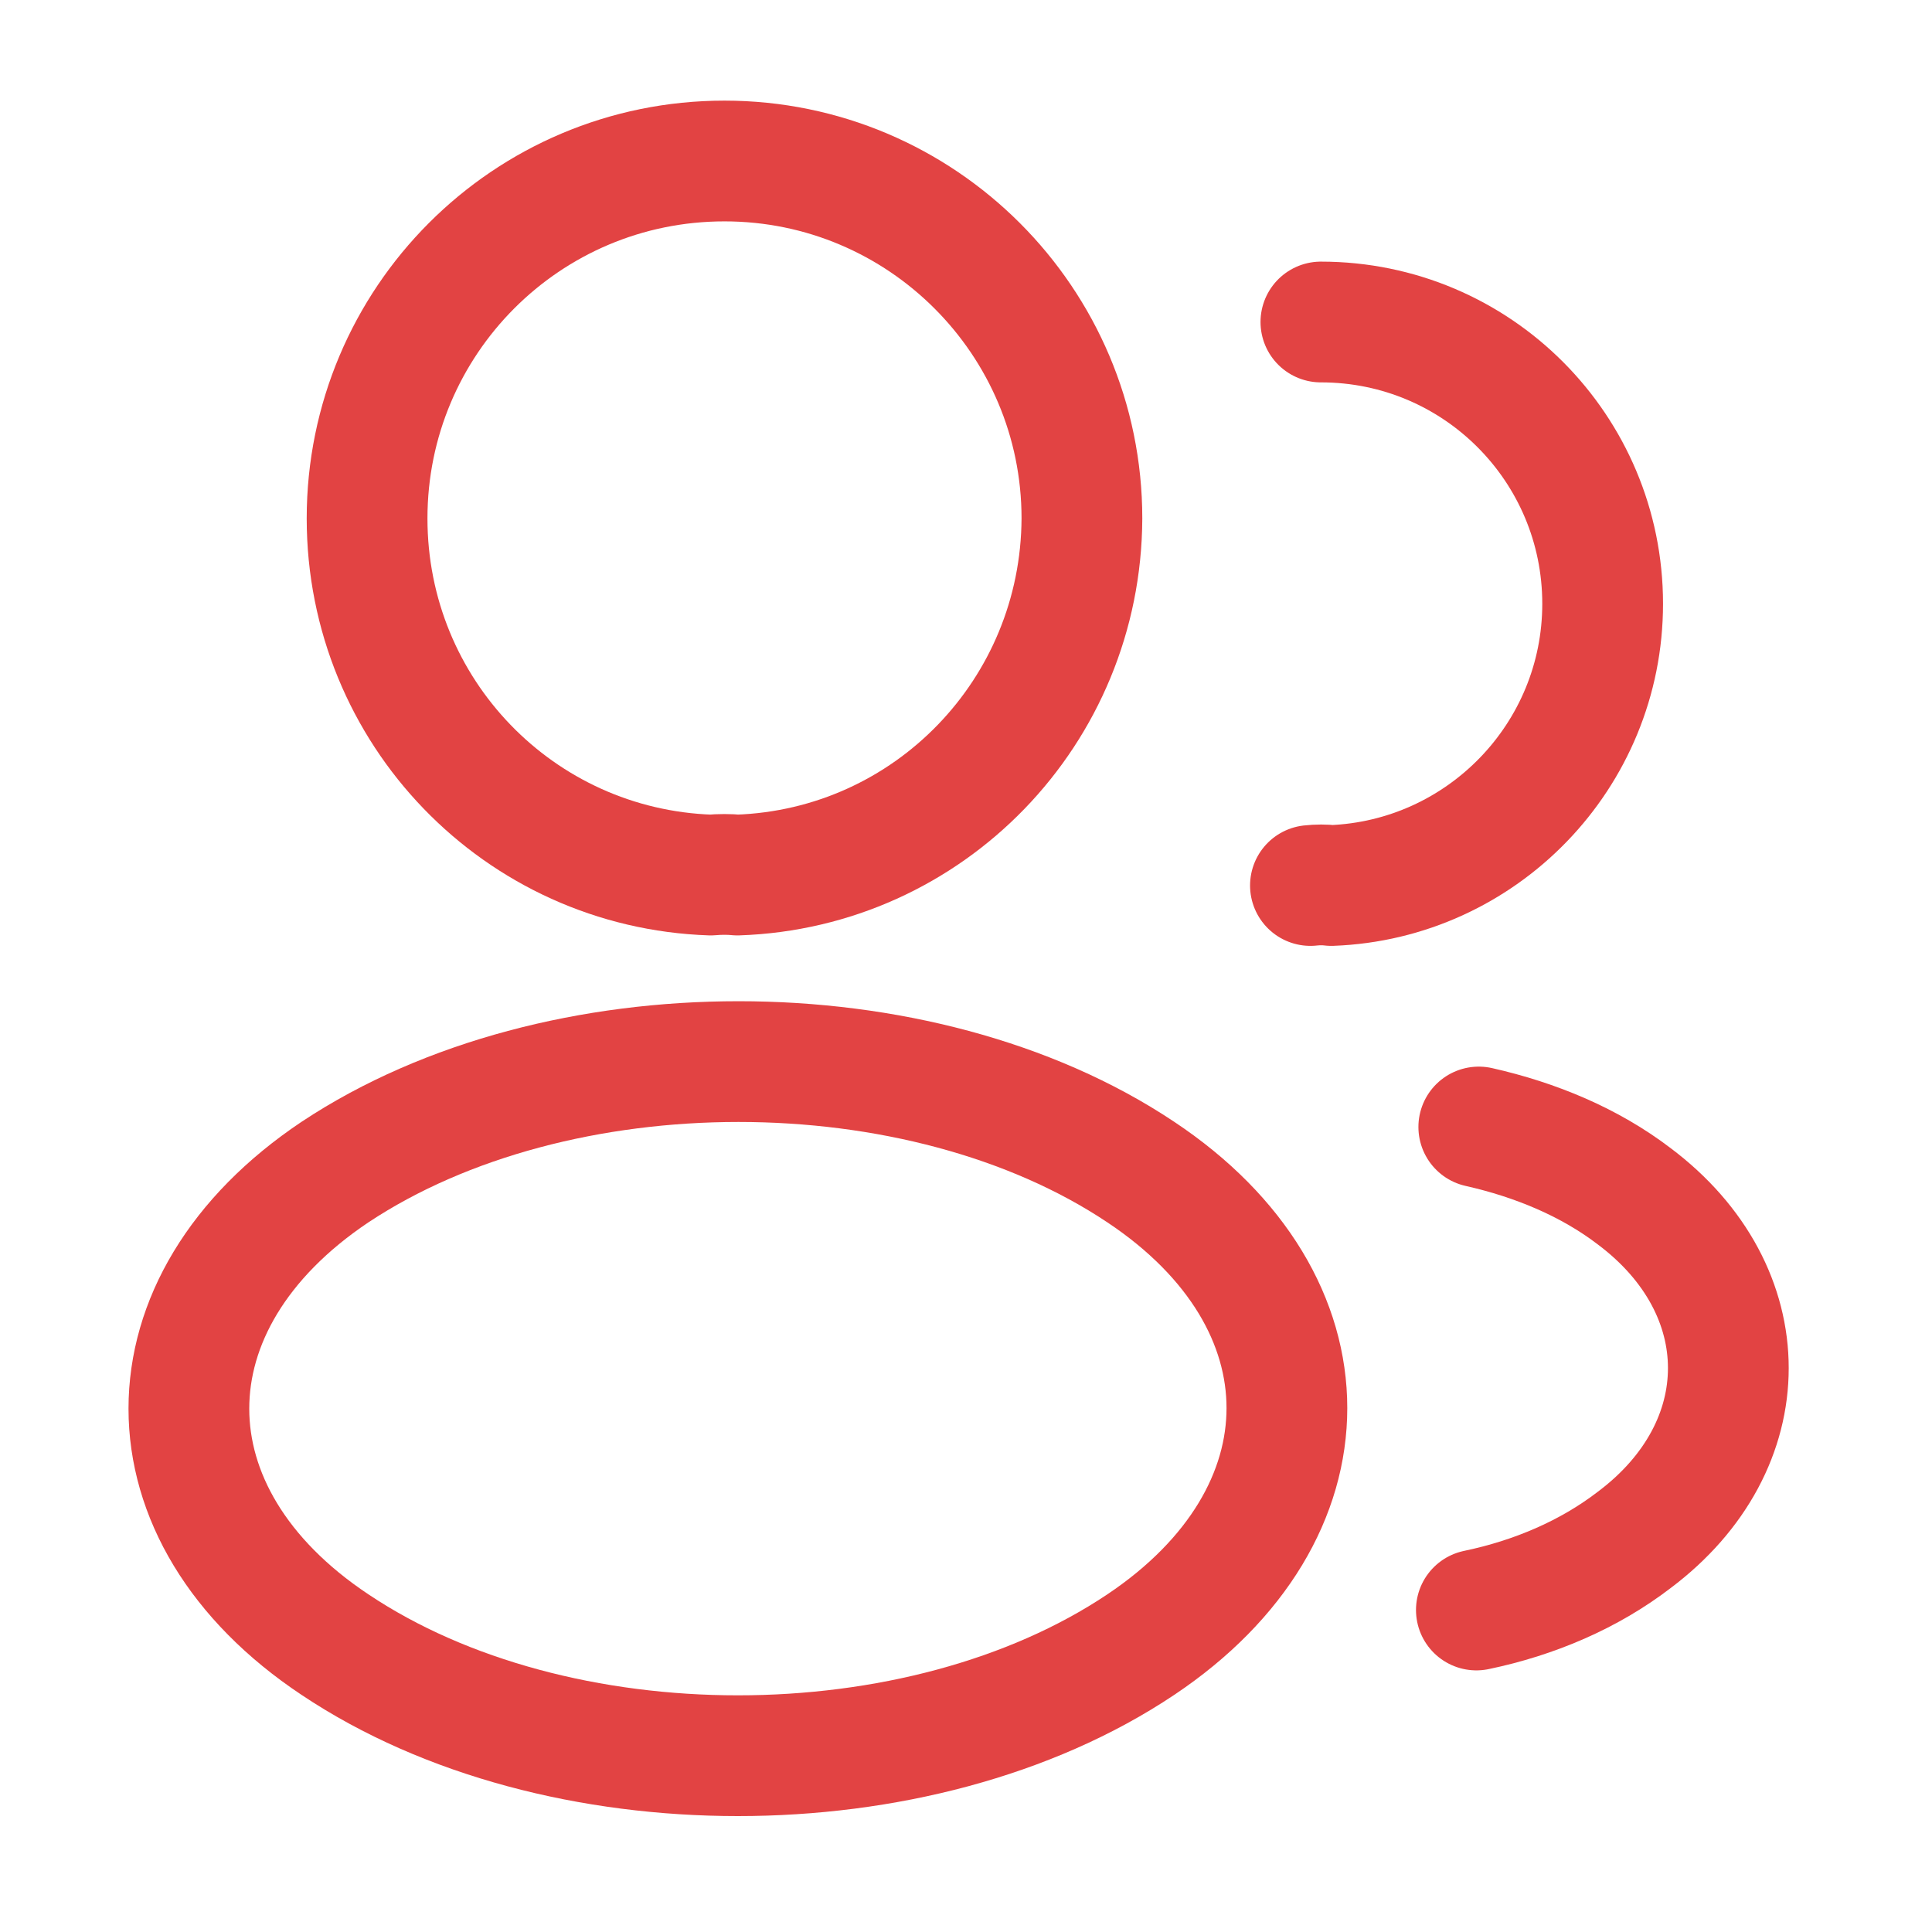 <svg xmlns="http://www.w3.org/2000/svg" fill="none" viewBox="0 0 36 36" height="36" width="36">
<path stroke-linejoin="round" stroke-linecap="round" stroke-width="2.25" stroke="#E24343" d="M13.74 16.305C13.59 16.29 13.41 16.29 13.245 16.305C9.675 16.185 6.84 13.26 6.84 9.66C6.84 5.985 9.81 3 13.5 3C17.175 3 20.16 5.985 20.16 9.66C20.145 13.26 17.31 16.185 13.74 16.305Z"></path>
<path stroke-linejoin="round" stroke-linecap="round" stroke-width="2.25" stroke="#E24343" d="M24.613 6C27.523 6 29.863 8.355 29.863 11.25C29.863 14.085 27.613 16.395 24.808 16.5C24.688 16.485 24.553 16.485 24.418 16.5"></path>
<path stroke-linejoin="round" stroke-linecap="round" stroke-width="2.25" stroke="#E24343" d="M6.242 21.84C2.612 24.27 2.612 28.23 6.242 30.645C10.367 33.405 17.132 33.405 21.257 30.645C24.887 28.215 24.887 24.255 21.257 21.84C17.147 19.095 10.382 19.095 6.242 21.84Z"></path>
<path stroke-linejoin="round" stroke-linecap="round" stroke-width="2.25" stroke="#E24343" d="M27.51 30C28.59 29.775 29.61 29.34 30.45 28.695C32.79 26.94 32.79 24.045 30.45 22.29C29.625 21.66 28.62 21.24 27.555 21"></path>
</svg>
